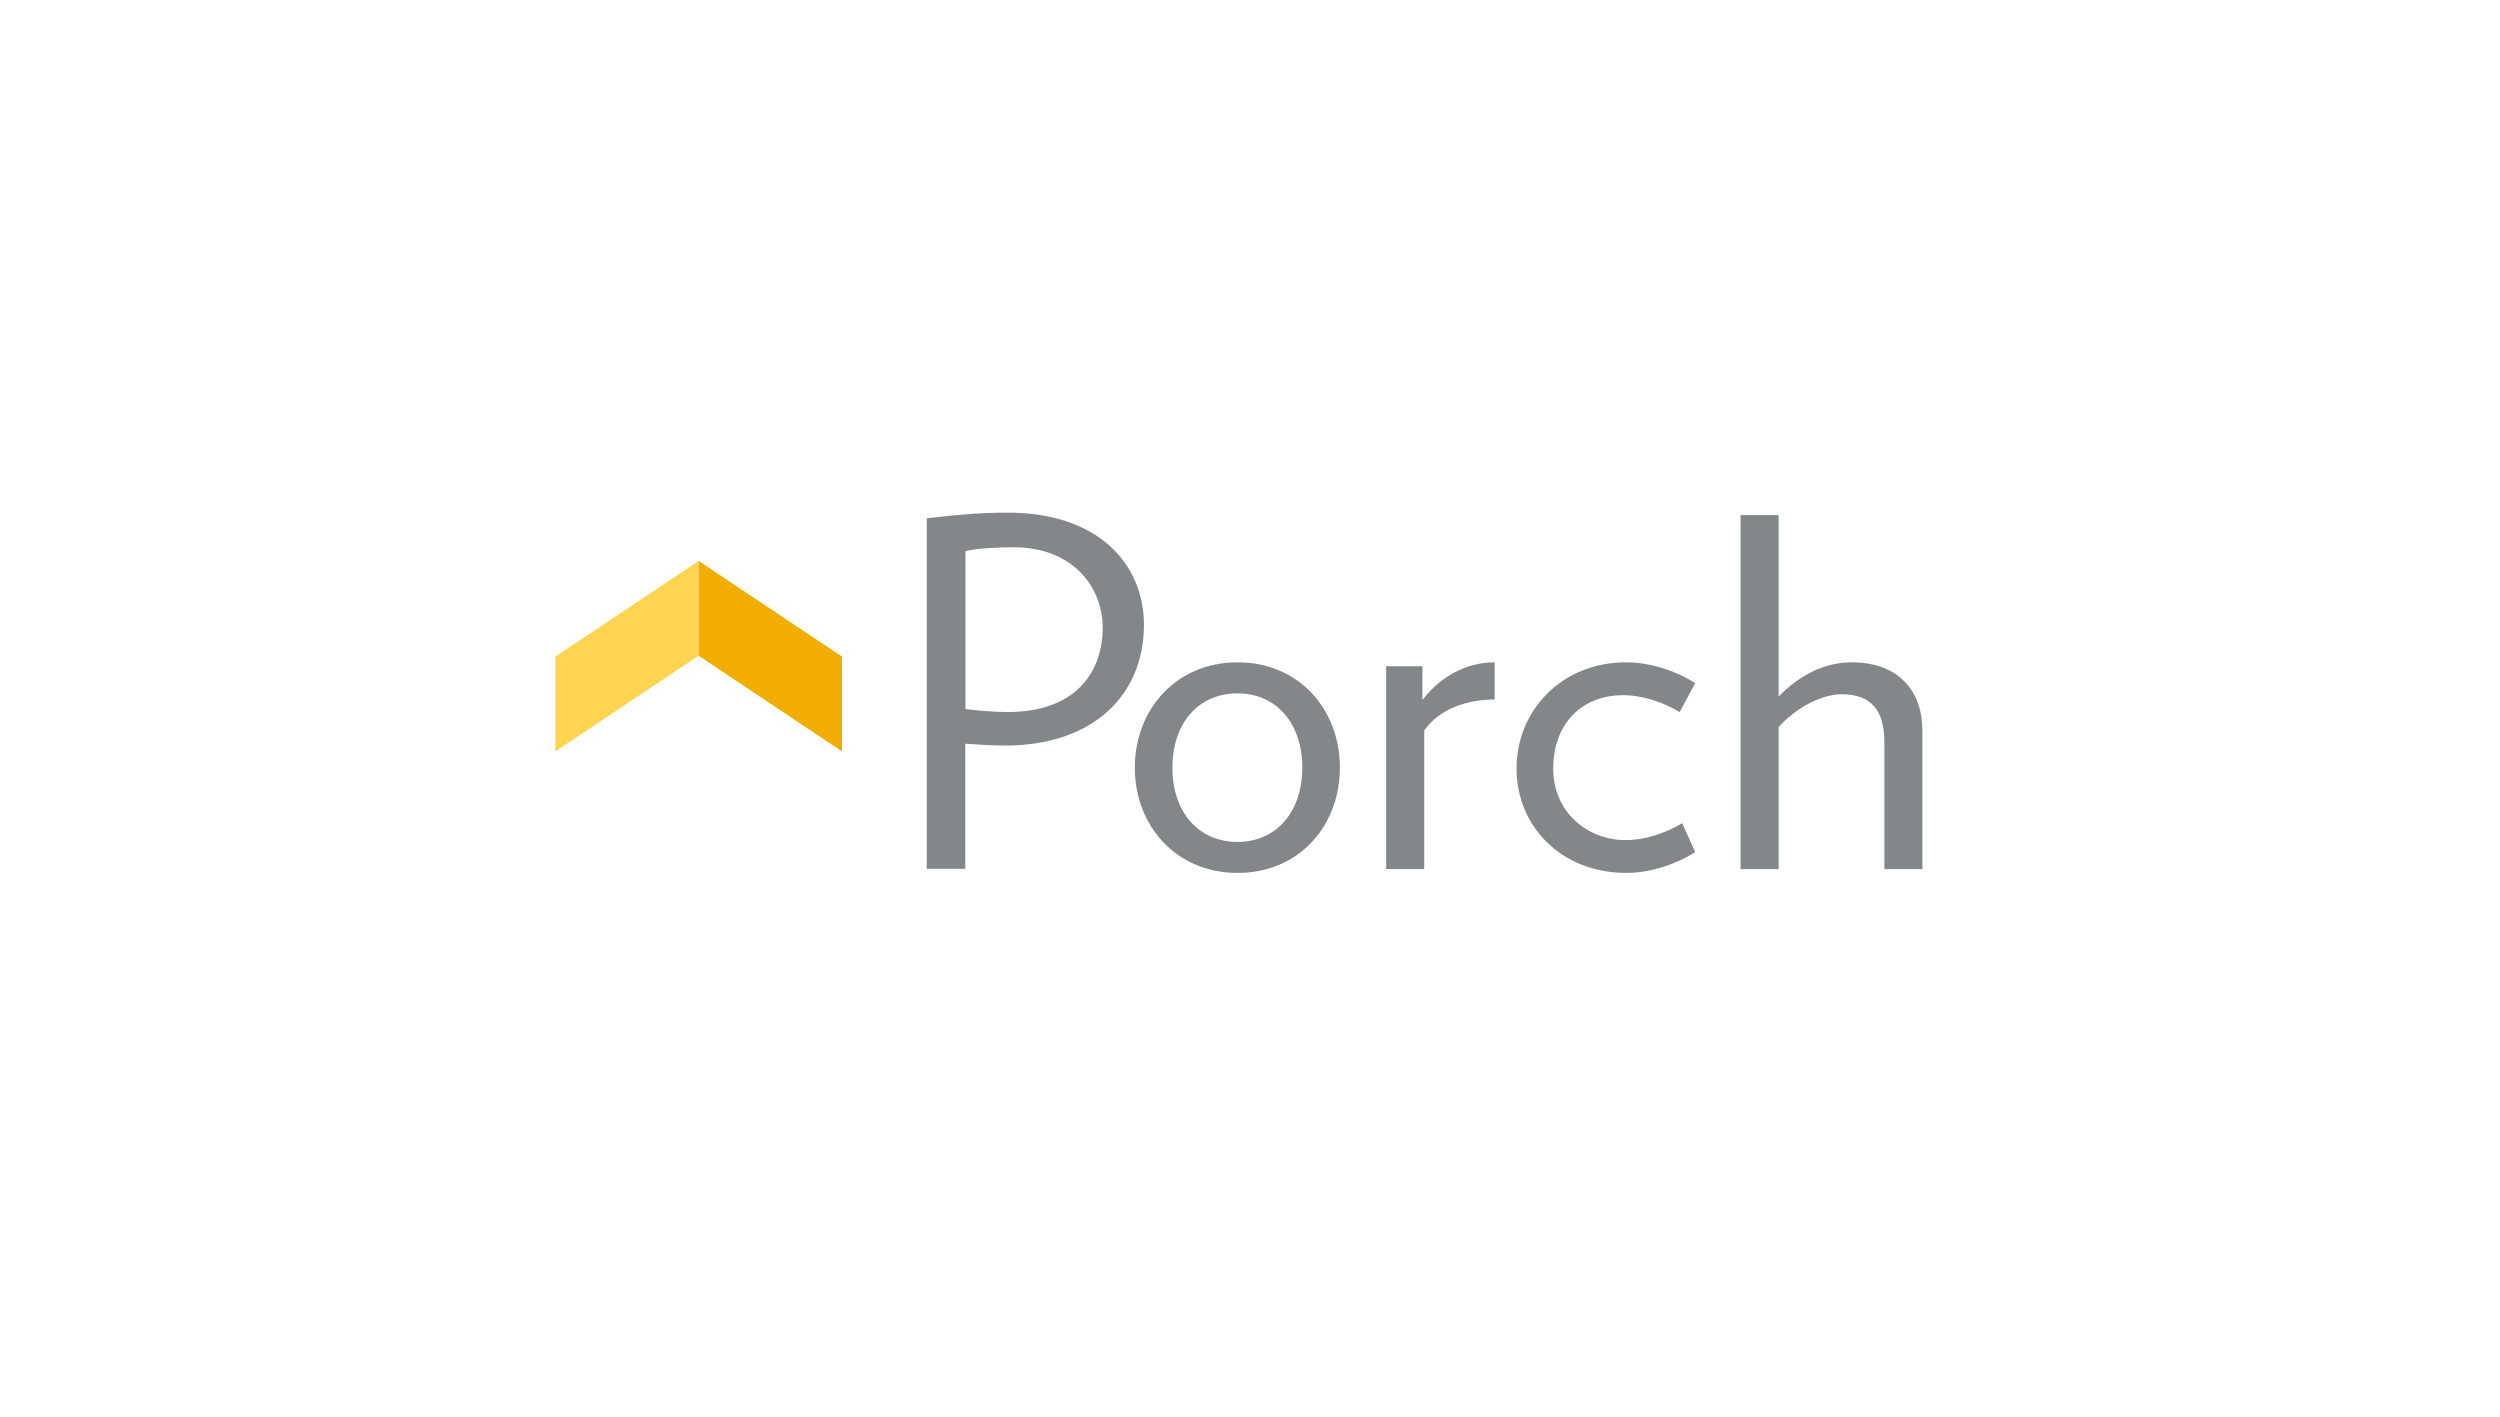 <svg xmlns="http://www.w3.org/2000/svg" xmlns:xlink="http://www.w3.org/1999/xlink" width="300" viewBox="0 0 224.88 127.5" height="170" preserveAspectRatio="xMidYMid meet"><path fill="#83878a" d="M 90.648 46.137 C 88.047 46.137 85.707 46.363 83.348 46.648 L 83.348 78.191 L 86.816 78.191 L 86.816 66.934 C 87.902 67.016 89.336 67.098 90.426 67.098 C 98.238 67.098 102.895 62.625 102.895 56.227 C 102.895 50.832 98.855 46.137 90.648 46.137 M 90.648 64.082 C 89.441 64.082 87.922 63.961 86.836 63.816 L 86.836 49.602 C 87.965 49.336 89.707 49.254 91.184 49.254 C 96.434 49.254 99.184 52.781 99.184 56.516 C 99.16 60.656 96.598 64.082 90.648 64.082 M 127.957 62.996 L 127.957 59.961 L 124.695 59.961 L 124.695 78.215 L 128.121 78.215 L 128.121 65.742 C 129.371 63.918 131.812 62.953 134.461 62.953 L 134.461 59.609 C 132.082 59.609 129.699 60.738 127.957 62.996 M 111.324 59.609 C 105.766 59.609 102.074 63.879 102.074 69.086 C 102.074 74.297 105.766 78.562 111.324 78.562 C 116.883 78.562 120.531 74.297 120.531 69.086 C 120.531 63.879 116.883 59.609 111.324 59.609 M 111.324 75.773 C 107.797 75.773 105.457 73.086 105.457 69.086 C 105.457 65.086 107.797 62.402 111.324 62.402 C 114.789 62.402 117.148 65.086 117.148 69.086 C 117.148 73.086 114.789 75.773 111.324 75.773 M 166.578 59.609 C 164.18 59.609 161.922 60.738 160.016 62.688 L 160.016 46.363 L 156.59 46.363 L 156.59 78.215 L 160.016 78.215 L 160.016 65.438 C 161.367 63.918 163.664 62.484 165.715 62.484 C 168.32 62.484 169.531 63.918 169.531 66.75 L 169.531 78.215 L 172.957 78.215 L 172.957 65.824 C 172.977 62.176 170.805 59.609 166.578 59.609 M 145.984 62.566 C 147.852 62.566 149.637 63.223 151.113 64.082 L 152.508 61.477 C 150.867 60.43 148.551 59.609 146.293 59.609 C 140.512 59.609 136.43 63.918 136.43 69.168 C 136.43 74.418 140.512 78.562 146.293 78.562 C 148.551 78.562 150.848 77.742 152.508 76.695 L 151.34 74.09 C 149.863 74.953 148.078 75.609 146.211 75.609 C 142.867 75.609 139.73 73.129 139.73 69.188 C 139.73 65.004 142.438 62.566 145.984 62.566 " fill-opacity="1" fill-rule="nonzero"></path><path fill="#ffd451" d="M 49.918 59.098 L 49.918 67.629 L 62.816 59.016 L 62.816 50.484 Z M 49.918 59.098 " fill-opacity="1" fill-rule="nonzero"></path><path fill="#f2ae00" d="M 75.719 59.098 L 75.719 67.629 L 62.816 59.016 L 62.816 50.484 Z M 75.719 59.098 " fill-opacity="1" fill-rule="nonzero"></path></svg>